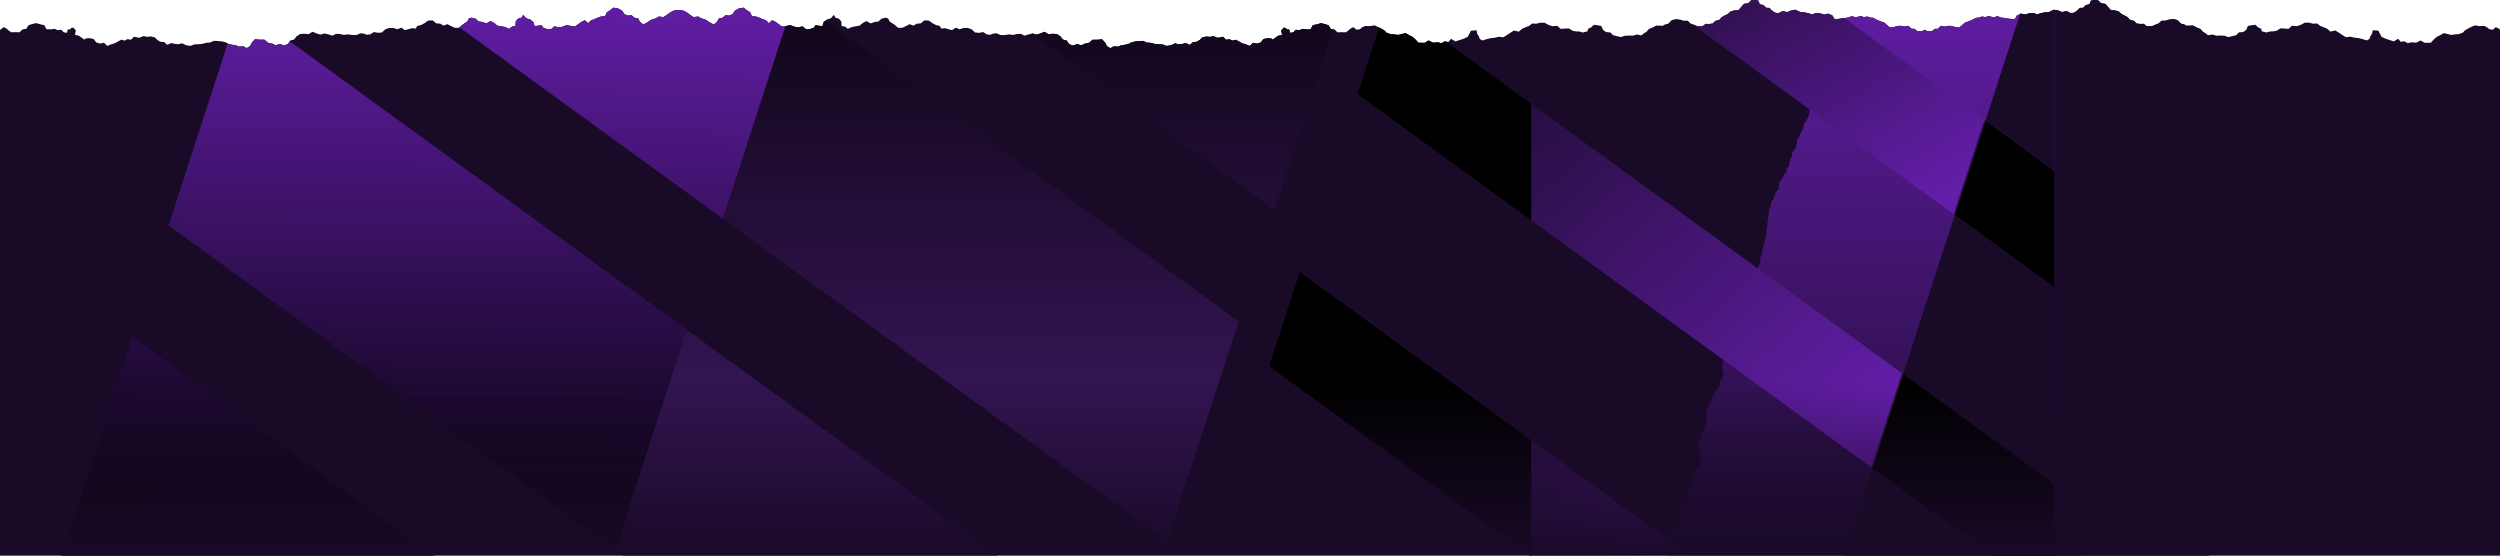 <svg xmlns="http://www.w3.org/2000/svg" xmlns:xlink="http://www.w3.org/1999/xlink" width="971" height="215.829" viewBox="0 0 971 215.829">
  <defs>
    <linearGradient id="linear-gradient" y1="0.5" x2="1" y2="0.5" gradientUnits="objectBoundingBox">
      <stop offset="0" stop-color="#7576fa"/>
      <stop offset="1" stop-color="#641eaa"/>
    </linearGradient>
    <linearGradient id="linear-gradient-2" y1="0.5" x2="1" y2="0.5" gradientUnits="objectBoundingBox">
      <stop offset="0" stop-color="#2e2e6c"/>
      <stop offset="1" stop-color="#641eaa"/>
    </linearGradient>
    <clipPath id="clip-path">
      <path id="Path_23710" data-name="Path 23710" d="M971,215.829h0ZM813.542,0l-1.411.2-.555,1.419-1.512.4-.957,1.007-1.26.05-.857.858-1.26.957-1.41.252-.958-.5-.706-.3-1.814.354-1.562-.655-1.562-.252L795.8,4.7l-1.562.1-1.613.352-1.36.454-1.512-.554-1.714.151-1.511.453L784.919,5.3l-1.613.754-.655,1.26-1.108.1-1.512-.2-1.663-.252-1.36-.2-1.159-.5-1.512.5-2.015-.555-1.21.454-1.26-.252-1.36.455-1.008.049-1.361.756-1.411.6-1.511.5-1.008.906-1.21,1.007-1.511-.152-1.362-.452-1.41-.05-1.36.3-1.462-.3-1.26,1.158h-1.109l-1.209.958h-1.61l-1.159-.563-1.159.558h-1.613l-1.209-.958h-1.109l-1.26-1.158-1.462.3-1.36-.3-1.411.05-1.361.454-1.511.151-1.21-1.008-1.008-.907-1.511-.5-1.411-.6-1.361-.756-1.008-.05-1.36-.454-1.26.252-1.21-.453-2.015.554-1.512-.5-1.159.5-1.361.2-1.662.252-1.512.2-1.109-.1-.654-1.259-1.613-.756-1.613.353-1.511-.454L705.3,5.042,703.79,5.6l-1.36-.454-1.613-.353-1.562-.1-1.914-.907-1.562.252-1.562.655L692.4,4.336l-.706.3-.958.5-1.41-.252-1.26-.958-.857-.857-1.26-.05-.957-1.008-1.512-.4L682.929.2,681.518,0l-1.36.1-1.105,1.114-1.714.3-1.058,1.209-1.057,1.21-1.613.1-1.411.4-1.217,1.062-1.159.554-1.159.654-.857,1.008-1.561.4-1.008,1.008-1.361.2-1.411-.05-1.259.958-1.966-.05-1.31-.554-1.31-.5-1.109-1.058h-1.462l-1.511-.454-1.613-.2-1.613.4L647.9,9.222l-1.109.252-1.058.554-.907-.05-1.561-.05-1.361.756-1.462.554L639.438,12.4l-.956.554-1.008.806L635.81,13.4l-1.562.454-1.663-.05-1.663.1-1.309.5-1.814-.4-1.31-.353L625.482,12.6l-1.714-.151-1.159-.857-.655-1.511-1.461-.252-1.411-.2-1.008.958-1.26.6-.2.958-1.814.5-1.31-.4-1.31-.05-1.31-.2-1.512-.958-1.562.05-1.561.151-1.411-1.209-1.914.151-1.462-.5-1.562-.857h-1.662l-1.562.4-1.562-.1-1.164.916-1.36.554-1.361.554-1.31,1.159-1.864-.454-1.462.907-1.361.907-1.36.806-1.662-.2-1.463.353-1.713.2-1.663.4-1.613.5-.956-.554-.4-1.058-.655-1.008-.252-1.361-2.218.2-.4.857-.806,1.512-1.512.706-1.663.554-1.612.5-1.663-1.007L562.6,16.272l-1.36-.252-1.361.756-1.462-.353-1.813.151-1.714-.857-1.562.907h-1.108l-1.31-.05-1.309-1.41-1.059-.907-1.259-.6-1.361-.806-1.461.353L543,13.557l-1.512-.2-1.562-.151-1.461-.554-.906-.958-1.11-.6-1.109-.6-1.562-.655-1.663.3-1.914-.05-1.008.454-1.008.806-1.361.2-1.108-1.007-1.109.5-.958.857-.958.655-1.662-.05-1.562.05-1.109-1.109-1.512-.252-.8-1.36-1.361-.454-1.663-.4-1.259.4-1.865.4-.907,1.612h-1.814l-1.31-.2-1.159.554-1.411-.2-.957,1.008-1.26.2-.353-1.31-.958-.05-.4-.554-.756-.1L497.6,11.847l.353,1.663-1.562.4-.857.6-1.21.907-.454-.454-1.561-.151-1.613.353-1.008,1.31-1.41.454-1.613-.3-1.26,1.21-1.461-.6-1.411-.4-1.26-.706-1.31-.7-1.361.352-.958-.554-1.462.2-1.158-1.159-1.663.353-.454.05-1.613-.655-1.36.3-1.411-.151-1.562.353-1.007,1.007-1.21.706-1.411.1-1.21,1.109-1.511-.706-1.361.3-1.361.151-1.561-.353-1.462.706-1.714.3-1.612-.6-1.562-.05-1.512-.151-1.461-.4-1.512-.1-1.512-.655-1.511.05-1.512.151-1.512.353-1.209.655-1.361.3-1.411.2-1.209.5-1.714-.1-1.26.706-1.31-.756-.706-1.361-1.26-1.36-1.814.2h-1.814l-1.462,1.209-1.562.3-1.41.655-1.512-.5-1.663.6-1.511-.554-.958-1.411-1.462-.353-.906-1.209-1.361-.907-1.663-.151-1.662.2-1.562-.958L404.07,13l-1.461.454L401.047,13l-1.562.356-1.511.5-1.462-.706L395,13.2l-1.466.362-1.663-.2-1.613.252H388.6l-1.562-.706-1.26.151-1.209.454-1.31-.151-1.411-.907-1.613.3L378.67,12.6l-1.159-1.159-1.613-.6-1.662.05-1.512.454-1.562-.6-1.36.957-1.361-.353-1.411-.4-1.461.151-.554-1.007-1.562-.4-1.361-.756-1.36-.958-1.714-.05-1.411,1.159-1.561.1-1.21.756-1.613-.554-1.259.706-1.512.7h-1.613l-1.31-1.108-.958-.655-1.058-.706-.554-1.159-1.008-.3-1.612.4L341.23,8.33l-1.512.2-1.561.554-1.613-.907-1.512.806-1.108.958-1.411.252-1.613.3-1.612.7-1.058-.856-1.361-.252-.1-1.714-.907-1.109-1.31-.353L323.846,5.8l-1.159,1.31-1.562.454-1.26,1.058-.454,1.562L317.8,9.933l-1.159-.151-.352.857-1.512.6-1.663.151-1.36-1.158-1.764.4-1.411-.252-1.662-.655-1.462.353-1.663.252-1.36-.958-1.159-.857L299.91,7.86,298.6,9.019,297.543,7.9l-1.462-.5-1.31-.6-1.209-.4-1.512-.15-.706-1.512-1.261-.756-1.208-1.008-1.915.3L285.4,4.18l-.856,1.31-1.31.554-1.462-.151L280.611,6.9l-1.41.252-.655,1.26-1.31,1.109-1.361-.706-1.007-.655-1.109-.706-1.21-.252L271.138,6.4l-1.764.252-1.36-.906-1.31-.958-1.36-.706-1.512-.151h-.6l-1.511.151-1.361.706-1.31.958-1.36.906L255.926,6.4l-1.411.806-1.209.252L252.2,8.16l-1.008.655-1.361.706-1.31-1.109-.655-1.26L246.452,6.9l-1.164-1.006-1.461.15-1.31-.554-.857-1.31L240.1,3.273l-1.914-.3-1.21,1.008-1.26.756-.7,1.511L233.5,6.4l-1.21.4-1.31.6-1.462.5-1.058,1.109-1.31-1.159-1.36.655-1.159.857-1.361.958-1.662-.252-1.462-.353-1.663.655-1.41.251-1.764-.4-1.361,1.158-1.662-.151-1.512-.6-.353-.856-1.159.151-1.612.252L207.2,8.612l-1.26-1.058L204.376,7.1l-1.16-1.31L202.51,6.9l-1.31.353-.907,1.109-.1,1.714-1.36.252-1.058.856-1.613-.7-1.614-.3-1.409-.252-1.109-.958-1.512-.806-1.612.907-1.562-.554-1.512-.2-1.108-1.058-1.613-.4-1.008.3-.554,1.159-1.057.706-.958.655-1.31,1.108h-1.612l-1.512-.7-1.26-.706-1.612.554-1.21-.756-1.562-.1-1.411-1.159-1.713.05-1.361.958-1.361.756-1.562.4-.554,1.007-1.462-.151-1.41.4-1.361.353-1.361-.958-1.562.6-1.511-.454-1.663-.05-1.613.6-1.158,1.159-1.562.151-1.613-.3-1.41.907-1.31.151-1.21-.454-1.259-.151-1.562.706H136.8l-1.612-.252-1.663.2-1.462-.353-1.511-.05-1.462.706-1.512-.5L126.02,13l-1.558.454L123,13l-1.614-.669-1.562.958-1.663-.2-1.662.151-1.361.907-.907,1.209-1.461.353-.958,1.411-1.512.554-1.662-.6-1.512.5-1.411-.655-1.562-.3-1.461-1.21h-1.814l-1.813-.2-1.26,1.36L97.1,17.93l-1.31.756L94.53,17.98l-1.714.1-1.21-.5-1.41-.2-1.361-.3-1.21-.655-1.511-.353L84.6,15.921l-1.512-.05-1.512.655-1.511.1-1.462.4-1.511.151-1.562.05-1.613.6-1.713-.3-1.462-.706-1.562.353-1.36-.151-1.361-.3-1.512.706L63.74,16.32l-1.411-.1-1.21-.706-1.008-1.007-1.562-.353-1.411.151-1.361-.3-1.612.655-.454-.05-1.663-.353-1.159,1.158-1.461-.2-.958.554-1.361-.353-1.31.706-1.259.706-1.411.4-1.462.6-1.259-1.21-1.613.3-1.411-.454-1.008-1.31L34.764,14.8l-1.562.15-.454.454-1.21-.906-.856-.6-1.562-.4.351-1.666-1.008-1.109-.756.1-.4.554-.957.05L26,12.739l-1.26-.2-.958-1.008-1.41.2-1.159-.554-1.31.2H18.085l-.907-1.612-1.865-.4-1.26-.4-1.662.4-1.361.454-.806,1.36-1.511.252L7.6,12.54l-1.562-.05-1.662.05-.958-.655-.958-.857-1.109-.5L.246,11.536,0,11.5V215.829H971V11.529l-.544-.487-1.109-.5-1.109,1.008-1.36-.2-1.008-.808-1.008-.452-1.914.051-1.663-.3-1.562.655-1.108.6-1.109.6-.907.958-1.462.554-1.561.152-1.513.2-1.462-.352-1.461-.352-1.361.806-1.26.6-1.057.9-1.31,1.412-1.31.051H941.73l-1.562-.907-1.714.856-1.813-.152-1.462.354-1.361-.756-1.361.252-1.007-1.21-1.663,1.008-1.613-.5-1.662-.553L925,14.31l-.811-1.533-.4-.856-2.217-.2-.252,1.361-.655,1.008-.4,1.056-.958.556-1.612-.5-1.663-.4-1.714-.2-1.461-.353-1.663.2-1.361-.806-1.36-.907-1.462-.907-1.865.452-1.309-1.157-1.361-.554-1.361-.554-1.158-.907-1.562.1-1.562-.4h-1.662l-1.562.857-1.462.5-1.914-.15-1.411,1.209-1.562-.151-1.562-.052-1.512.959-1.31.2-1.31.051-1.31.4-1.815-.5-.2-.958-1.26-.6-1.008-.957-1.41.2-1.462.252-.654,1.512-1.159.856-1.714.152-1.007,1.058-1.31.353-1.814.4-1.31-.5-1.663-.1-1.663.052-1.562-.454-1.663.353-1.008-.807-.958-.553-1.008-1.159-1.461-.555-1.361-.755-1.562.05-.906.051-1.058-.555-1.109-.252L845.742,7.8l-1.613-.4-1.613.2-1.511.454h-1.463l-1.108,1.059-1.31.5-1.31.553-1.966.05-1.26-.957-1.41.049-1.361-.2L828.809,8.1l-1.561-.4L826.391,6.7l-1.159-.655-1.159-.553-1.209-1.058-1.411-.4-1.613-.1-1.057-1.21-1.058-1.21-1.714-.3L814.9.1Z" transform="translate(-21356 11950.171)" fill="#fff"/>
    </clipPath>
    <clipPath id="clip-path-2">
      <rect id="Rectangle_4855" data-name="Rectangle 4855" width="323.563" height="248.099" transform="translate(1228 4741.922)" fill="#fff" stroke="#707070" stroke-width="1"/>
    </clipPath>
    <linearGradient id="linear-gradient-3" x1="0.5" x2="0.5" y2="1" gradientUnits="objectBoundingBox">
      <stop offset="0" stop-color="#641eaa"/>
      <stop offset="1" stop-color="#190a28"/>
    </linearGradient>
    <clipPath id="clip-path-3">
      <path id="Path_16351" data-name="Path 16351" d="M1582.463,260.987l11.888-36.586-.519-.377-11.887,36.585Z" transform="translate(-1581.945 -224.025)" fill="none"/>
    </clipPath>
    <linearGradient id="linear-gradient-4" x1="-28.026" y1="5.09" x2="-28.008" y2="5.09" gradientUnits="objectBoundingBox">
      <stop offset="0"/>
      <stop offset="0.015"/>
      <stop offset="0.209" stop-color="#030105"/>
      <stop offset="0.457" stop-color="#0d0515"/>
      <stop offset="0.734" stop-color="#1d0b2f"/>
      <stop offset="1" stop-color="#321450"/>
    </linearGradient>
    <clipPath id="clip-path-4">
      <path id="Path_16352" data-name="Path 16352" d="M1448.4,671.61,1436.516,708.2l.519.377,11.887-36.586Z" transform="translate(-1436.516 -671.61)" fill="none"/>
    </clipPath>
    <linearGradient id="linear-gradient-5" x1="-25.449" y1="2.428" x2="-25.432" y2="2.428" xlink:href="#linear-gradient-4"/>
    <linearGradient id="linear-gradient-6" x1="-0.472" x2="0.586" y2="1.188" gradientUnits="objectBoundingBox">
      <stop offset="0" stop-color="#190a28"/>
      <stop offset="1" stop-color="#641eaa"/>
    </linearGradient>
    <clipPath id="clip-path-5">
      <path id="Path_16363" data-name="Path 16363" d="M1636.966,2692.458h132.7V2455.092h-55.575Z" transform="translate(-1636.966 -2455.092)" fill="#321450"/>
    </clipPath>
    <clipPath id="clip-path-6">
      <path id="Path_16361" data-name="Path 16361" d="M0,228.188,183.641,361.63V316.407L0,182.965Z" transform="translate(0 -182.965)"/>
    </clipPath>
    <clipPath id="clip-path-7">
      <path id="Path_16362" data-name="Path 16362" d="M283.172,0l121.4,88.218V43L345.408,0Z" transform="translate(-283.172)"/>
    </clipPath>
    <clipPath id="clip-path-8">
      <path id="Path_17227" data-name="Path 17227" d="M769.209,0,542.5,697.565H755.937L982.645,0Z" transform="translate(-644.5)" fill="url(#linear-gradient)"/>
    </clipPath>
    <linearGradient id="linear-gradient-9" x1="0.512" y1="0.153" x2="0.513" y2="0.45" gradientUnits="objectBoundingBox">
      <stop offset="0"/>
      <stop offset="1" stop-color="#321450"/>
    </linearGradient>
    <clipPath id="clip-path-9">
      <path id="Path_17239" data-name="Path 17239" d="M871.209,0,644.5,697.565H858.937L1085.645,0Z" transform="translate(-747.5)" fill="url(#linear-gradient-2)"/>
    </clipPath>
    <linearGradient id="linear-gradient-10" x1="0.367" y1="0.24" x2="0.362" y2="0.553" gradientUnits="objectBoundingBox">
      <stop offset="0" stop-color="#641eaa"/>
      <stop offset="1"/>
    </linearGradient>
    <linearGradient id="linear-gradient-11" x1="0.5" x2="0.5" y2="1" gradientUnits="objectBoundingBox">
      <stop offset="0" stop-color="#190a28" stop-opacity="0"/>
      <stop offset="1" stop-color="#190a28"/>
    </linearGradient>
  </defs>
  <g id="Follow_BG_Mobile" data-name="Follow BG Mobile" transform="translate(21356 -11950.171)" clip-path="url(#clip-path)">
    <rect id="Rectangle_5472" data-name="Rectangle 5472" width="980" height="217" transform="translate(-21356 11949)" fill="#190a28"/>
    <g id="Mask_Group_587" data-name="Mask Group 587" transform="translate(-22099 7195.711)" clip-path="url(#clip-path-2)">
      <path id="Path_16364" data-name="Path 16364" d="M200.117.121l-.32.686-.046.754-.5.617-.526.48-.16.8.434.709-.16.823-.48.663-.389.549-.32.594-.069.686-.229.64-.023.686-.16.617-.412.526v.777l-.5.48-.274.617-.389.617-.069.777-.434.617-.48.457-.343.617-.251.732-.137.777-.366.709-.572.549-.274.869-.389.869.183.64-.3.549-.114.709-.069.663-.091.663.252.64-.046.663.023.663-.229.64-.229.594.023.823-.137.709-.3.709v.732l.183.732-.046.572.023.549.114.663-.046.686-.366.594-.069.686-.457.5-.389.549-.48.457-.32.594-.617.389-.3.617-.114.709-.572.412-.16.823-.663.5-.091.8-.732.549-.16.732-.252.754-.389.732.137.846.206.183-.251.617-.389.572.091.709-.594.48-.069.754-.434.48-.549.457.023.732-.457.549-.229.663.251.686-.114.732-.183.686-.229.709-.732.343-.343.64.046.754-.046.64-.137.732-.3.686-.16.709-.206.526-.366.412-.16.686-.754.343.137.8-.549.5.114.8-.366.617-.206.663-.5.572-.274.64-.206.686-.434.686-.48.709-.046.846-.023.663-.389.572.046.709-.229.64-.526.457-.32.594-.64.5.183.846-.069.755-.617.732-.069.549-.137.366-.251.686.069.732-.183.64-.526.526-.389.64.046.846-.32.686-.686.48-.183.755-.32.686-.64.48-.137.8-.617.572V83l-.229.777.16.732-.457.434-.434.549-.5.526-.023.8-.457.526-.069.754-.366.572-.343.617-.617.434.343.389-.343.663.046.732-.229.686-.572.594.229.754-.32.663.229.754-.389.663.023.709.023.709-.343.709.206.663-.251.64.046.663-.526.434.3.983-.114.732-.114.709-.251.686.069.754-.229.663-.229.663-.206.64-.206.617.023.663-.343.64.023.663-.183.732.023.732-.389.594-.343.869-.16.915.274.686-.434.572-.3.572-.114.686-.183.64-.64.434.137.8-.434.549-.251.617-.206.64-.206.617-.251.617.091.754-.343.572-.594.412-.274.663.091.892-.48.709-.663.526-.069.686-.572.5.229.686-.274.64-.16.663-.3.594.229.732-.572.5-.183.572-.5.3-.32.663-.457.526-.251.64-.412.594-.48.777.023.937-.274.777-.343.732-.3.754-.206.64.114.686.091.617-.206.709.572.915-.549.549-.343.526-.3.572-.594.32-.32.755-.823.366-.114.846-.046.777.046.617-.663.366-.023.709.229.64-.229.846-.16.8-.434.5.023.8-.663.686-.229.64.229.709-.114.663-.251.64.183.686.114.64.046.663.251.777-.069.777-.366.709-.251.686-.48.572-.252.709.137.732-.412.823-.366.412.023.663-.572.183-.251.594-.617.3-.091.709-.549.48-.114.709-.183.686-.16.686-.732.434-.251.64.023.823-.389.8-.594.572-.16.846.389.617-.572.572.274.732-.274.663.48.617-.091.686-.069.709-.594.549.229.8-.572.526.046.754-.48.572-.457.549-.183.686-.251.64-.023.709-.594.572-.023.8-.32.732v.777l.389.732-.206.457.229.64-.091.64.389.526.091.823-.069.754.114.732.389.754-.526.709.32,1.006-.732.686-.549.343-.32.549-.709.389-.069.709.091.663.16.572-.48.572-.046.526-.755.594.023.96-.274.5-.023.64-.709.366-.069.709-.229.617.069.663-.274.64-.183.663.3.663-.251.64.114.709-.183.686-.754.48-.48.434-.412.709-.64.48-.412.617v.869l-.64.572-.091.8-.572.526-.412.937.137.777-.046.8-.526.617-.114.823-.526.663v.846l-.229.8.183.686-.137.663.114.663-.137.709-.229.64.046.846-.846.251-.457.686-.48.617-.069.823-.069.777-.366.572-.206.572.16.686.114.732.183.686-.069.663-.183.686.046.64-.251.869-.251.8.274.96-.229.64-.114.686-.046.663.023.64.137.663.206.663-.274.915.274.846.412.8.046.915-.251.869.023.892-.183.755-.32.709-.3.709-.412.663-.183.526-.069.389,206.24-.389L411.2-1.479l-210.79.389.16.594Z" transform="translate(1264.362 4743.267)" fill="url(#linear-gradient-3)"/>
      <g id="Group_7754" data-name="Group 7754" transform="translate(1205.911 4751.755)">
        <g id="Group_7744" data-name="Group 7744" transform="translate(295.816 49.237)">
          <g id="Group_7743" data-name="Group 7743" transform="translate(0 0)" clip-path="url(#clip-path-3)">
            <rect id="Rectangle_4709" data-name="Rectangle 4709" width="12.406" height="36.962" transform="translate(0)" fill="url(#linear-gradient-4)"/>
          </g>
        </g>
        <g id="Group_7746" data-name="Group 7746" transform="translate(263.853 147.608)">
          <g id="Group_7745" data-name="Group 7745" transform="translate(0 0)" clip-path="url(#clip-path-4)">
            <rect id="Rectangle_4710" data-name="Rectangle 4710" width="12.406" height="36.962" transform="translate(0)" fill="url(#linear-gradient-5)"/>
          </g>
        </g>
        <path id="Path_16353" data-name="Path 16353" d="M1360.825,892.581h87.913V891.2l-70.759-51.417Z" transform="translate(-1113.607 -655.215)" fill="#190a28"/>
        <path id="Path_16354" data-name="Path 16354" d="M1492.961,453.987l58.872,42.779V420.392l-38.8-28.191Z" transform="translate(-1216.703 -306.002)" fill="#190a28"/>
        <path id="Path_16355" data-name="Path 16355" d="M1654.511,0l-16.12,49.614L1665.3,69.167V0Z" transform="translate(-1330.169 0)" fill="#190a28"/>
        <path id="Path_16356" data-name="Path 16356" d="M1584.3,262.325l38.8,28.191V245.293l-26.909-19.553Z" transform="translate(-1287.969 -176.126)"/>
        <path id="Path_16357" data-name="Path 16357" d="M1438.875,709.91l70.759,51.417V716.1l-58.872-42.779Z" transform="translate(-1174.504 -525.339)"/>
        <g id="Group_7752" data-name="Group 7752" transform="translate(131.773 0)">
          <path id="Path_16358" data-name="Path 16358" d="M1044.563,0,1162.67,85.822l11.887-36.585L1106.8,0Z" transform="translate(-998.627)" fill="url(#linear-gradient-6)"/>
          <path id="Path_16359" data-name="Path 16359" d="M835.558,195.625v45.223l132.08,95.975,11.887-36.586Z" transform="translate(-835.558 -152.63)" fill="url(#linear-gradient-6)"/>
          <path id="Path_16360" data-name="Path 16360" d="M835.558,835.343,861,853.831h62.236L835.558,790.12Z" transform="translate(-835.558 -616.465)" fill="url(#linear-gradient-6)"/>
        </g>
        <g id="Mask_Group_550" data-name="Mask Group 550" transform="translate(0 0)" clip-path="url(#clip-path-5)">
          <g id="Group_7751" data-name="Group 7751" transform="translate(-51.869 0)">
            <g id="Group_7748" data-name="Group 7748" transform="translate(0 40.213)">
              <g id="Group_7747" data-name="Group 7747" transform="translate(0 0)" clip-path="url(#clip-path-6)">
                <rect id="Rectangle_4711" data-name="Rectangle 4711" width="183.641" height="178.665" transform="translate(0)"/>
              </g>
            </g>
            <g id="Group_7750" data-name="Group 7750" transform="translate(62.236)">
              <g id="Group_7749" data-name="Group 7749" transform="translate(0)" clip-path="url(#clip-path-7)">
                <rect id="Rectangle_4712" data-name="Rectangle 4712" width="121.405" height="88.218" transform="translate(0 0)"/>
              </g>
            </g>
          </g>
        </g>
      </g>
    </g>
    <g id="Mask_Group_626" data-name="Mask Group 626" transform="translate(-21117.551 11781.068)" clip-path="url(#clip-path-8)">
      <path id="Union_169" data-name="Union 169" d="M1105.834,697.565,145.714,0h145.52l948.882,689.427v8.138Zm-218.894,0L0,53.157V0H72.34l960.121,697.565Zm-218.893,0L0,212.176V106.443L813.568,697.565Zm-218.893,0L0,371.26V265.527L594.674,697.565Zm-218.893,0L0,530.278V424.546L375.781,697.565Zm-218.893,0L0,689.3V583.565l156.952,114ZM364.607,0H537.181l511.1,371.324v19.694l191.839,139.39V636.14ZM583.5,0H729.02l511.1,371.324V477.057ZM802.329,0H947.913l292.2,212.305V318.038Zm218.893,0h145.52l73.373,53.286V159.019Z" transform="translate(-453.095)" fill="url(#linear-gradient-9)"/>
    </g>
    <g id="Mask_Group_627" data-name="Mask Group 627" transform="translate(-21330.83 11781.068)" clip-path="url(#clip-path-9)">
      <path id="Union_170" data-name="Union 170" d="M668.047,697.567,0,212.178V106.441L813.564,697.567Zm-437.787,0L0,530.279V424.543L375.781,697.567Zm875.576,0L145.711,0H291.232l948.883,689.425v8.136Zm-218.9,0L0,53.156V0H72.342l960.115,697.561Zm-437.783,0L0,371.257V265.526L594.674,697.563Zm-437.789,0L0,689.3V583.565l156.955,114ZM364.607,0H537.18l511.094,371.324v19.688l191.842,139.391V636.142ZM583.5,0H729.021l511.094,371.324v105.73Zm218.83,0H947.914l292.2,212.3V318.04Zm218.9,0h145.518l73.373,53.285v105.73Z" transform="translate(-239.815)" fill="url(#linear-gradient-10)"/>
    </g>
    <rect id="Rectangle_5021" data-name="Rectangle 5021" width="979.871" height="66" transform="translate(-21356 12099.732)" fill="url(#linear-gradient-11)"/>
    <rect id="Rectangle_5610" data-name="Rectangle 5610" width="60" height="239" transform="translate(-20558 11947)" fill="#190a28"/>
  </g>
</svg>
